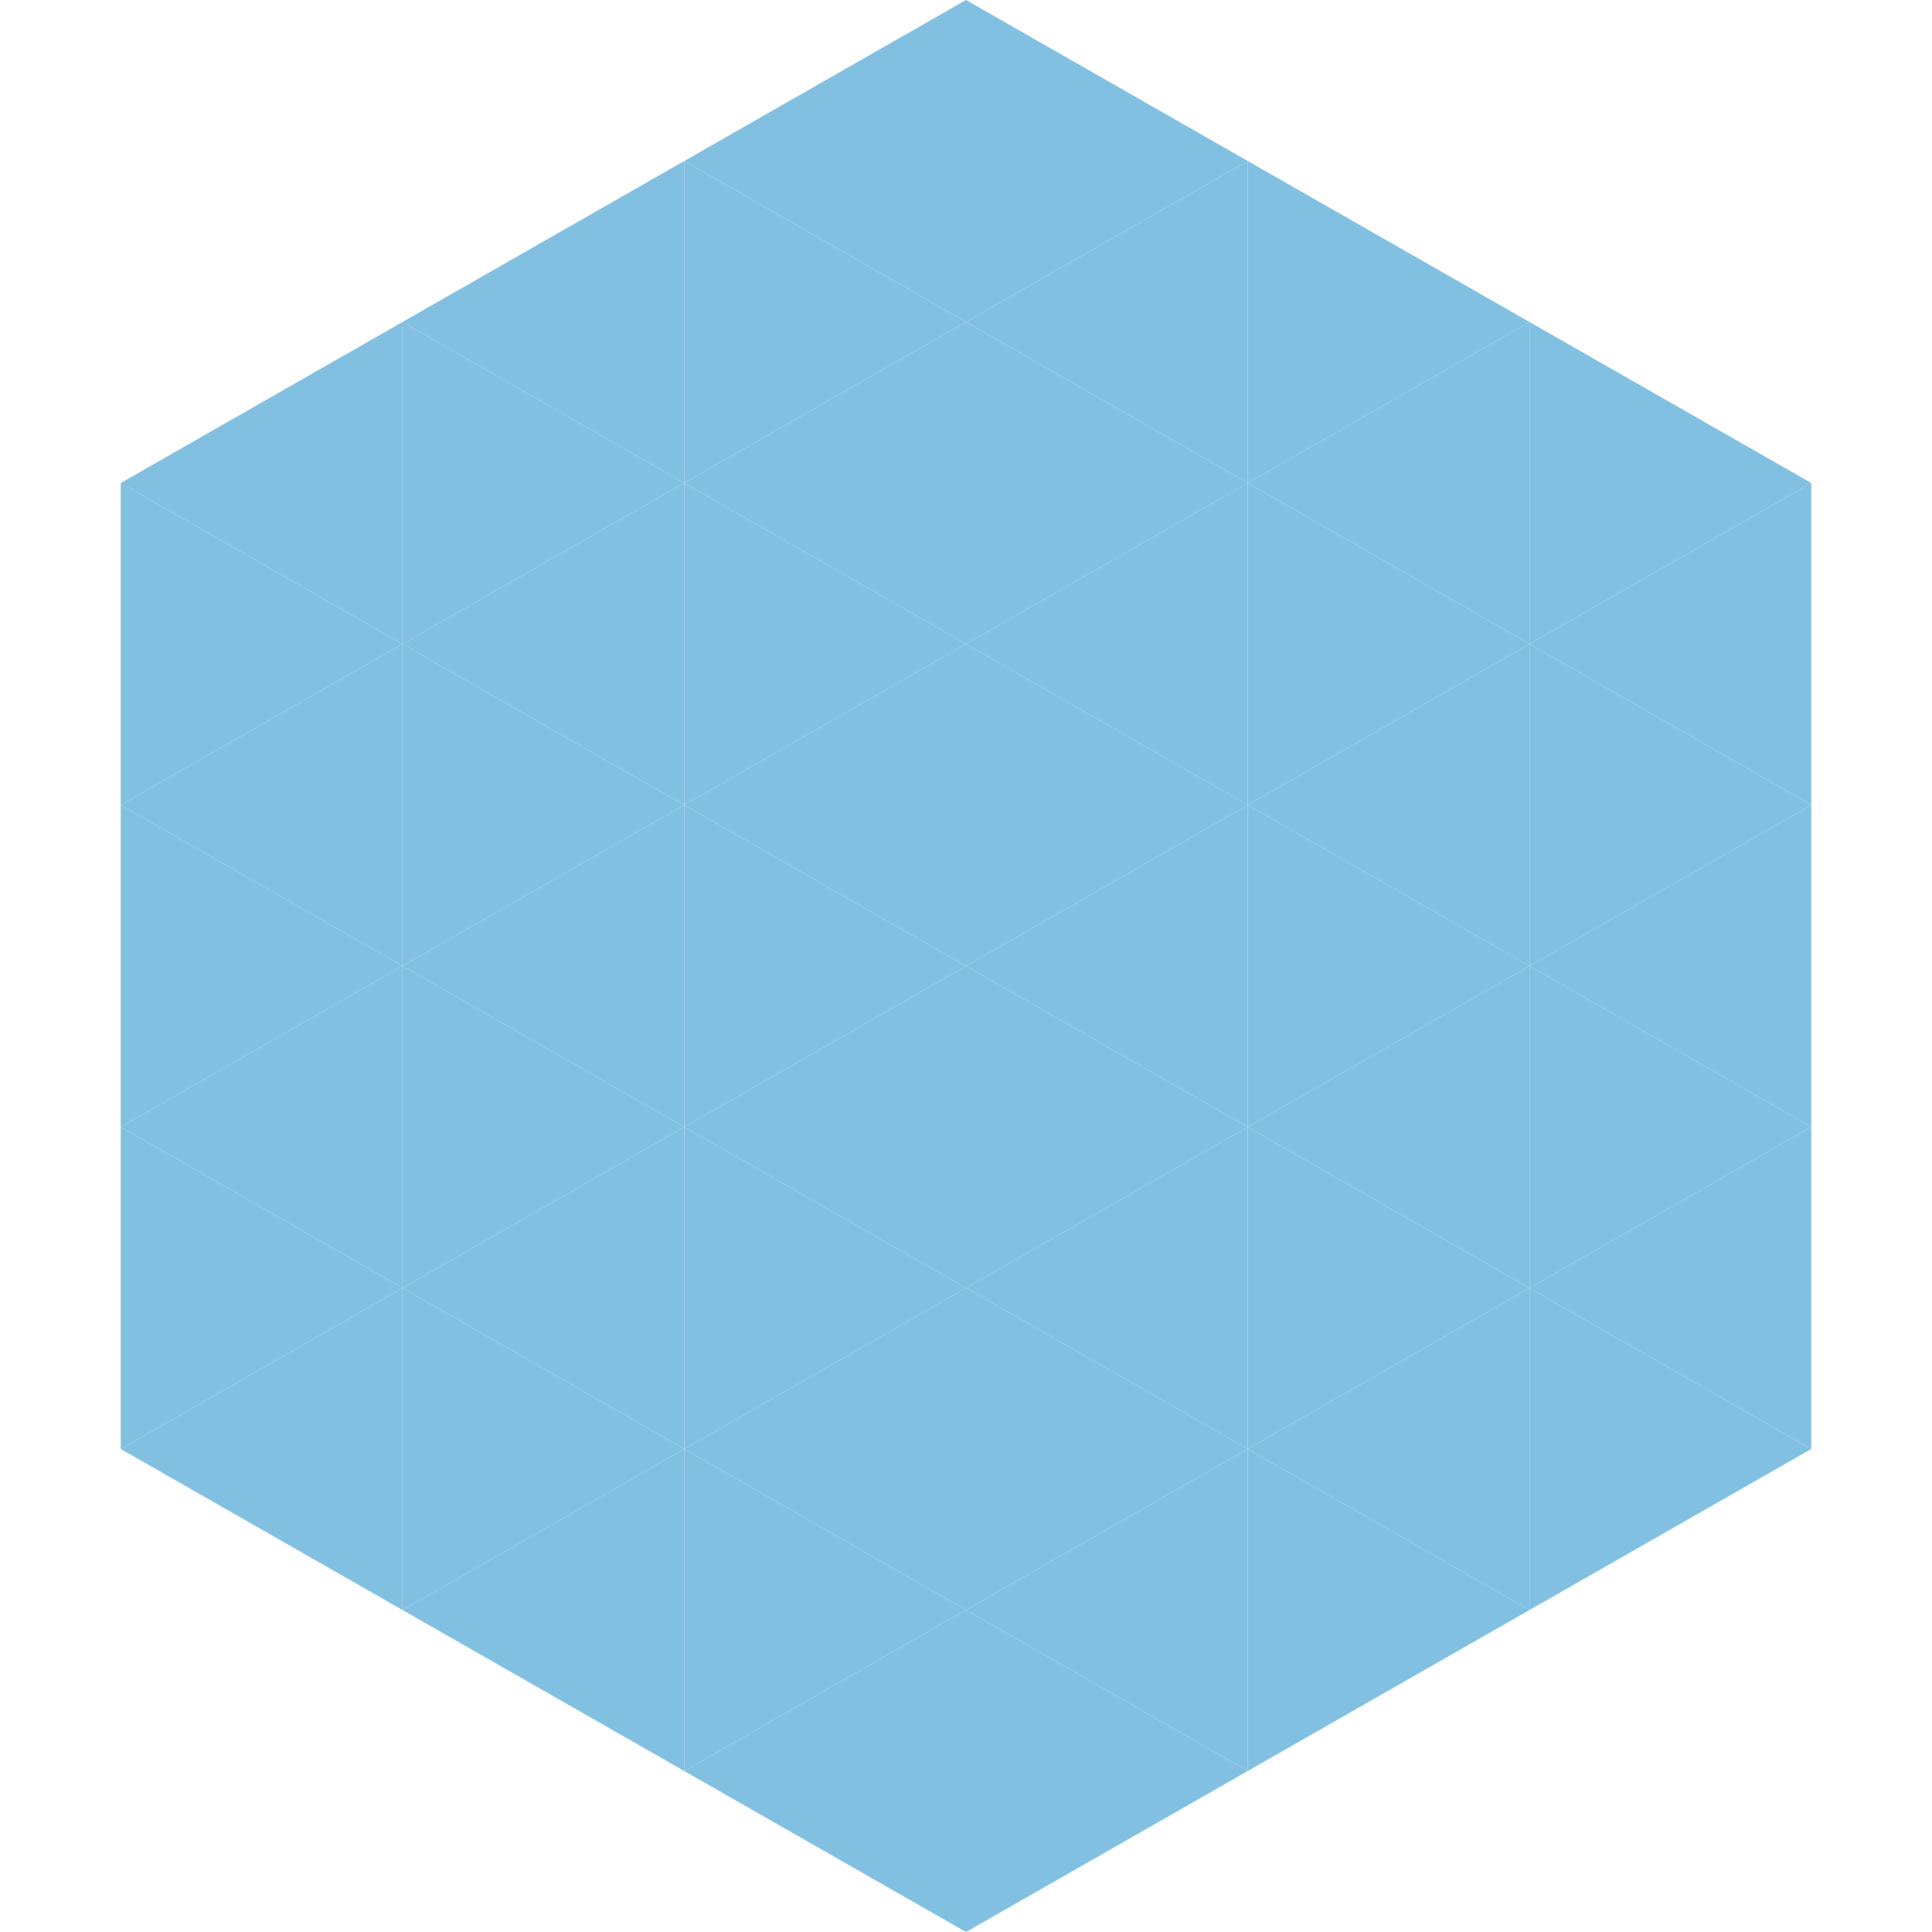 <?xml version="1.0"?>
<!-- Generated by SVGo -->
<svg width="240" height="240"
     xmlns="http://www.w3.org/2000/svg"
     xmlns:xlink="http://www.w3.org/1999/xlink">
<polygon points="50,40 15,60 50,80" style="fill:rgb(130,192,225)" />
<polygon points="190,40 225,60 190,80" style="fill:rgb(130,192,225)" />
<polygon points="15,60 50,80 15,100" style="fill:rgb(130,192,225)" />
<polygon points="225,60 190,80 225,100" style="fill:rgb(130,192,225)" />
<polygon points="50,80 15,100 50,120" style="fill:rgb(130,192,225)" />
<polygon points="190,80 225,100 190,120" style="fill:rgb(130,192,225)" />
<polygon points="15,100 50,120 15,140" style="fill:rgb(130,192,225)" />
<polygon points="225,100 190,120 225,140" style="fill:rgb(130,192,225)" />
<polygon points="50,120 15,140 50,160" style="fill:rgb(130,192,225)" />
<polygon points="190,120 225,140 190,160" style="fill:rgb(130,192,225)" />
<polygon points="15,140 50,160 15,180" style="fill:rgb(130,192,225)" />
<polygon points="225,140 190,160 225,180" style="fill:rgb(130,192,225)" />
<polygon points="50,160 15,180 50,200" style="fill:rgb(130,192,225)" />
<polygon points="190,160 225,180 190,200" style="fill:rgb(130,192,225)" />
<polygon points="15,180 50,200 15,220" style="fill:rgb(255,255,255); fill-opacity:0" />
<polygon points="225,180 190,200 225,220" style="fill:rgb(255,255,255); fill-opacity:0" />
<polygon points="50,0 85,20 50,40" style="fill:rgb(255,255,255); fill-opacity:0" />
<polygon points="190,0 155,20 190,40" style="fill:rgb(255,255,255); fill-opacity:0" />
<polygon points="85,20 50,40 85,60" style="fill:rgb(130,192,225)" />
<polygon points="155,20 190,40 155,60" style="fill:rgb(130,192,225)" />
<polygon points="50,40 85,60 50,80" style="fill:rgb(130,192,225)" />
<polygon points="190,40 155,60 190,80" style="fill:rgb(130,192,225)" />
<polygon points="85,60 50,80 85,100" style="fill:rgb(130,192,225)" />
<polygon points="155,60 190,80 155,100" style="fill:rgb(130,192,225)" />
<polygon points="50,80 85,100 50,120" style="fill:rgb(130,192,225)" />
<polygon points="190,80 155,100 190,120" style="fill:rgb(130,192,225)" />
<polygon points="85,100 50,120 85,140" style="fill:rgb(130,192,225)" />
<polygon points="155,100 190,120 155,140" style="fill:rgb(130,192,225)" />
<polygon points="50,120 85,140 50,160" style="fill:rgb(130,192,225)" />
<polygon points="190,120 155,140 190,160" style="fill:rgb(130,192,225)" />
<polygon points="85,140 50,160 85,180" style="fill:rgb(130,192,225)" />
<polygon points="155,140 190,160 155,180" style="fill:rgb(130,192,225)" />
<polygon points="50,160 85,180 50,200" style="fill:rgb(130,192,225)" />
<polygon points="190,160 155,180 190,200" style="fill:rgb(130,192,225)" />
<polygon points="85,180 50,200 85,220" style="fill:rgb(130,192,225)" />
<polygon points="155,180 190,200 155,220" style="fill:rgb(130,192,225)" />
<polygon points="120,0 85,20 120,40" style="fill:rgb(130,192,225)" />
<polygon points="120,0 155,20 120,40" style="fill:rgb(130,192,225)" />
<polygon points="85,20 120,40 85,60" style="fill:rgb(130,192,225)" />
<polygon points="155,20 120,40 155,60" style="fill:rgb(130,192,225)" />
<polygon points="120,40 85,60 120,80" style="fill:rgb(130,192,225)" />
<polygon points="120,40 155,60 120,80" style="fill:rgb(130,192,225)" />
<polygon points="85,60 120,80 85,100" style="fill:rgb(130,192,225)" />
<polygon points="155,60 120,80 155,100" style="fill:rgb(130,192,225)" />
<polygon points="120,80 85,100 120,120" style="fill:rgb(130,192,225)" />
<polygon points="120,80 155,100 120,120" style="fill:rgb(130,192,225)" />
<polygon points="85,100 120,120 85,140" style="fill:rgb(130,192,225)" />
<polygon points="155,100 120,120 155,140" style="fill:rgb(130,192,225)" />
<polygon points="120,120 85,140 120,160" style="fill:rgb(130,192,225)" />
<polygon points="120,120 155,140 120,160" style="fill:rgb(130,192,225)" />
<polygon points="85,140 120,160 85,180" style="fill:rgb(130,192,225)" />
<polygon points="155,140 120,160 155,180" style="fill:rgb(130,192,225)" />
<polygon points="120,160 85,180 120,200" style="fill:rgb(130,192,225)" />
<polygon points="120,160 155,180 120,200" style="fill:rgb(130,192,225)" />
<polygon points="85,180 120,200 85,220" style="fill:rgb(130,192,225)" />
<polygon points="155,180 120,200 155,220" style="fill:rgb(130,192,225)" />
<polygon points="120,200 85,220 120,240" style="fill:rgb(130,192,225)" />
<polygon points="120,200 155,220 120,240" style="fill:rgb(130,192,225)" />
<polygon points="85,220 120,240 85,260" style="fill:rgb(255,255,255); fill-opacity:0" />
<polygon points="155,220 120,240 155,260" style="fill:rgb(255,255,255); fill-opacity:0" />
</svg>
